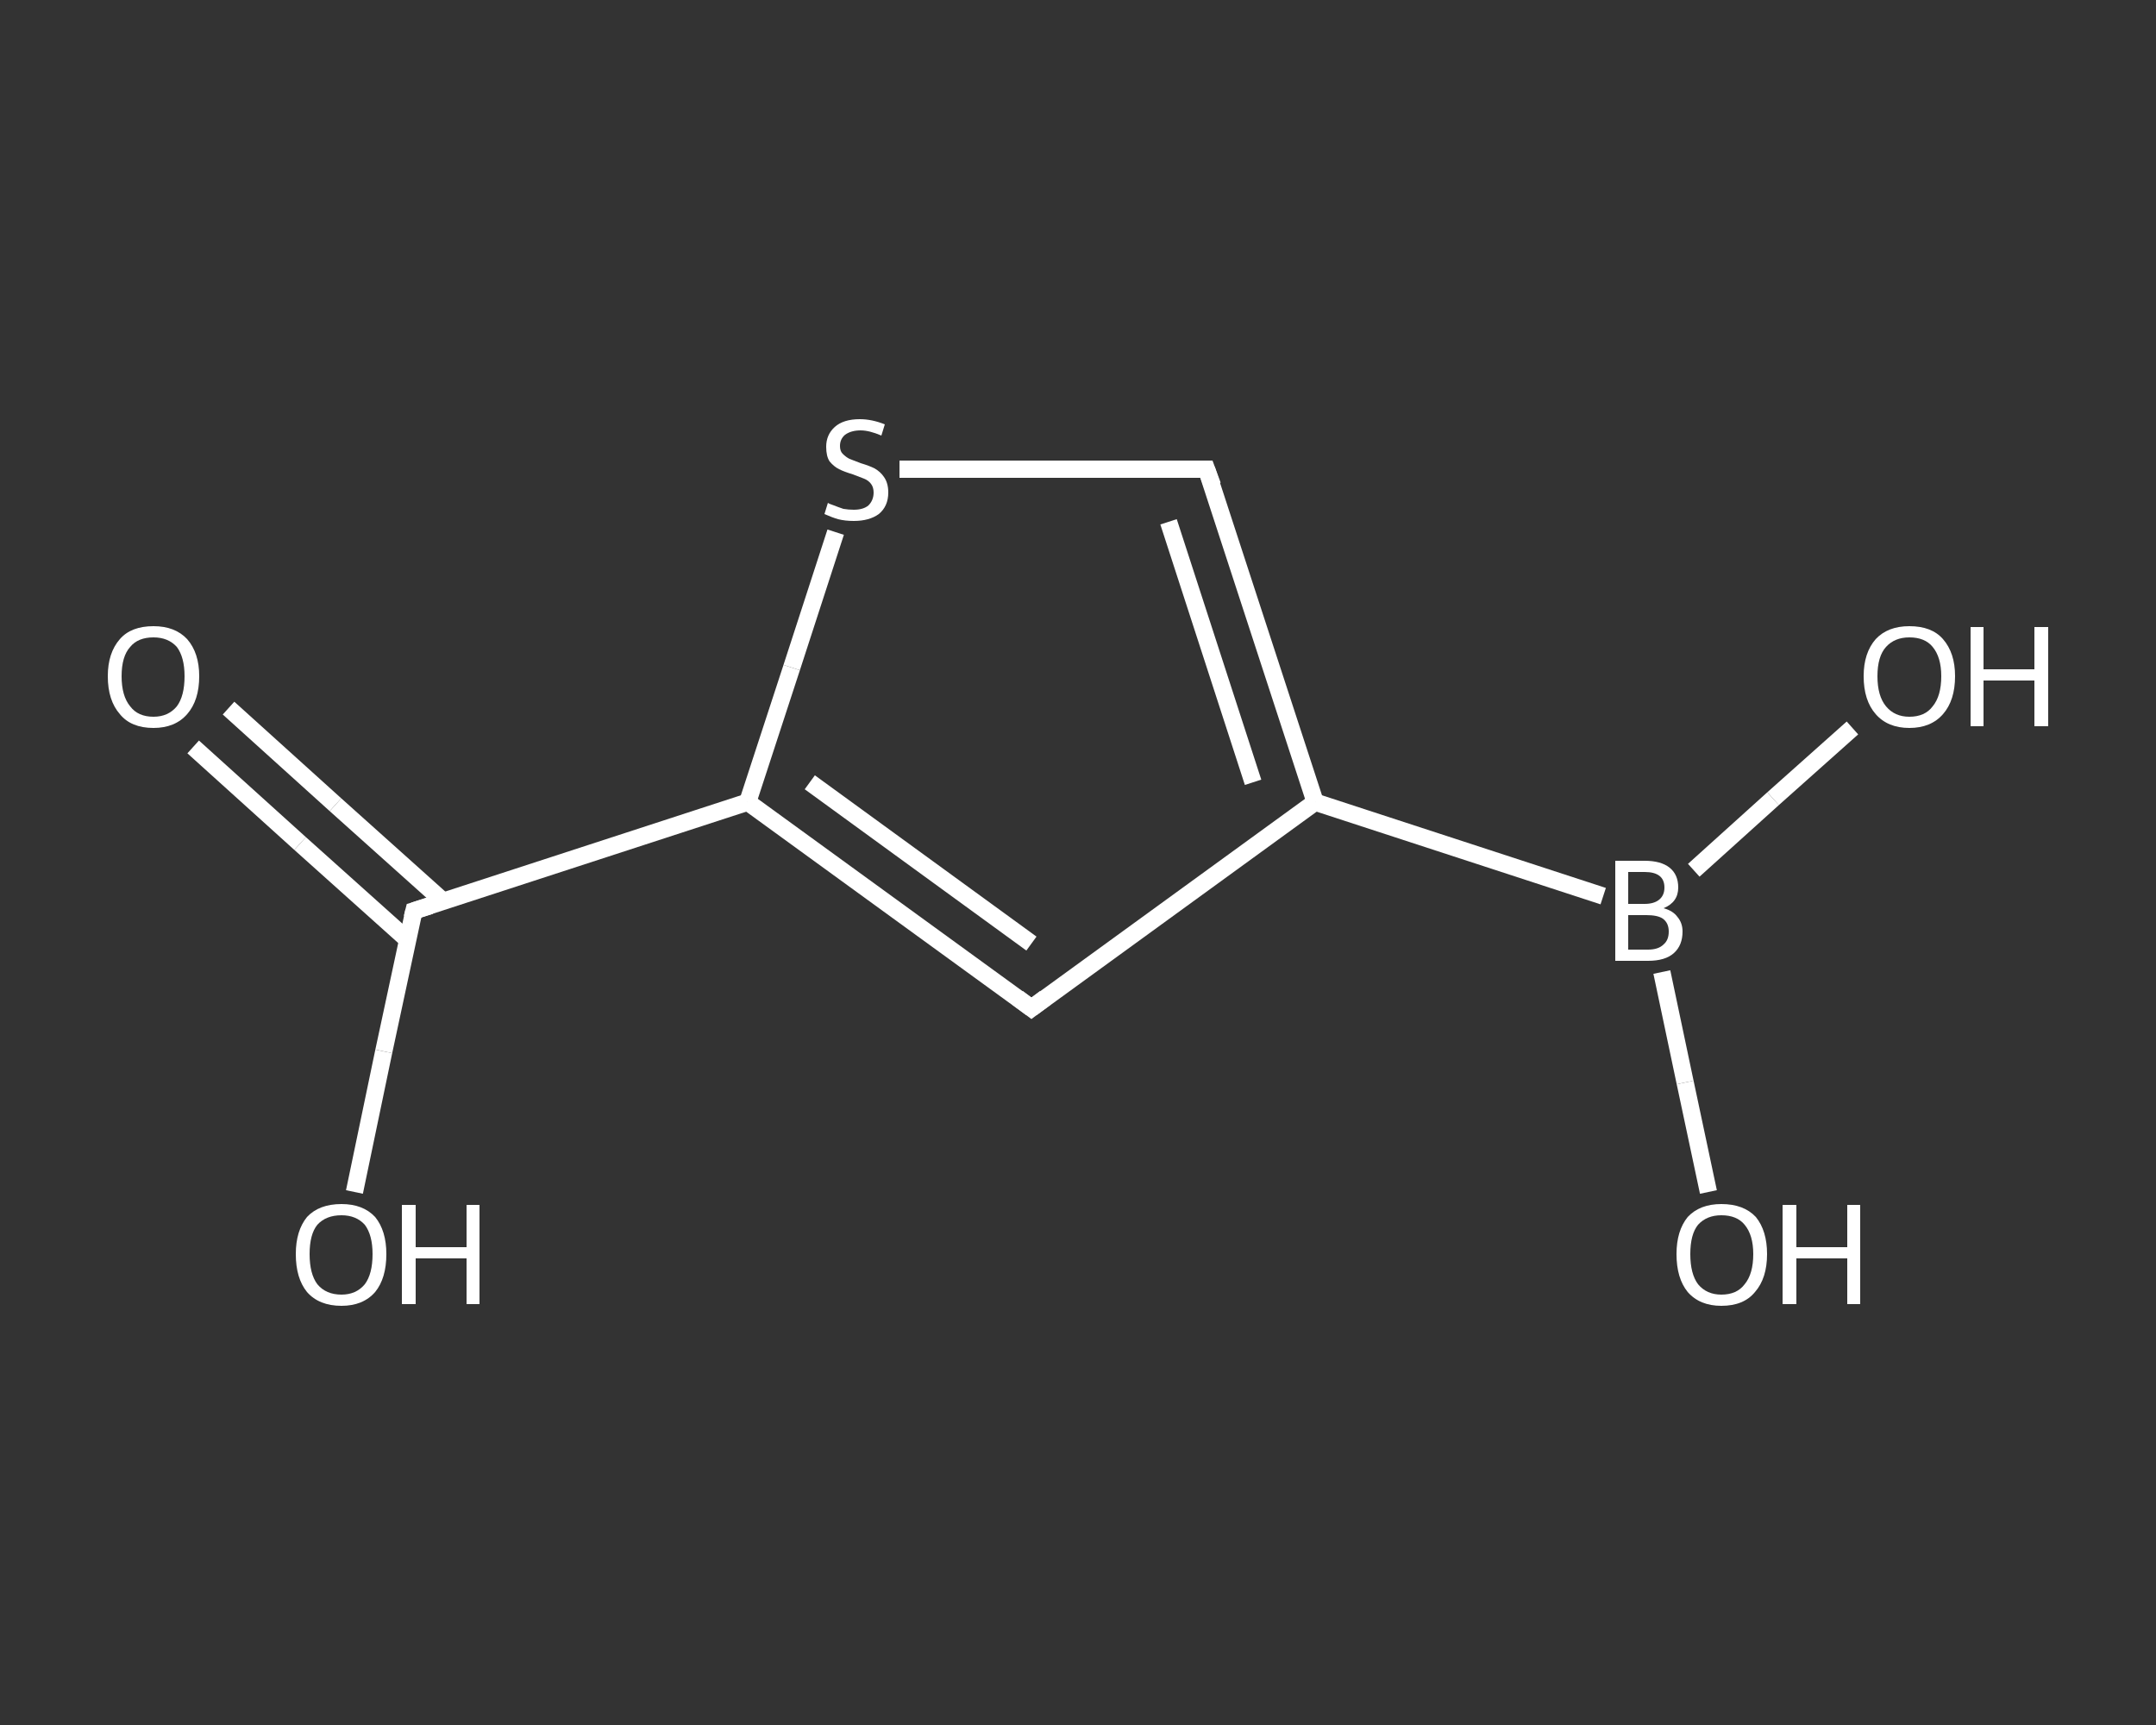 <?xml version='1.0' encoding='iso-8859-1'?>
<svg version='1.1' baseProfile='full'
              xmlns='http://www.w3.org/2000/svg'
                      xmlns:rdkit='http://www.rdkit.org/xml'
                      xmlns:xlink='http://www.w3.org/1999/xlink'
                  xml:space='preserve'
width='250px' height='200px' viewBox='0 0 250 200'>
<rect x="0" y="0" width="250" height="200" fill="#333333" stroke="none"/>
<!-- END OF HEADER -->
<rect style='opacity:1.0;fill:transparent;stroke:none' width='250.0' height='200.0' x='0.0' y='0.0'> </rect>
<path class='bond-0 atom-0 atom-1' d='M 26.5,82.1 L 38.9,93.3' style='fill:none;fill-rule:evenodd;stroke:#FFFFFF;stroke-width:2.0px;stroke-linecap:butt;stroke-linejoin:miter;stroke-opacity:1' />
<path class='bond-0 atom-0 atom-1' d='M 38.9,93.3 L 51.4,104.5' style='fill:none;fill-rule:evenodd;stroke:#FFFFFF;stroke-width:2.0px;stroke-linecap:butt;stroke-linejoin:miter;stroke-opacity:1' />
<path class='bond-0 atom-0 atom-1' d='M 22.4,86.6 L 34.8,97.8' style='fill:none;fill-rule:evenodd;stroke:#FFFFFF;stroke-width:2.0px;stroke-linecap:butt;stroke-linejoin:miter;stroke-opacity:1' />
<path class='bond-0 atom-0 atom-1' d='M 34.8,97.8 L 47.3,109.0' style='fill:none;fill-rule:evenodd;stroke:#FFFFFF;stroke-width:2.0px;stroke-linecap:butt;stroke-linejoin:miter;stroke-opacity:1' />
<path class='bond-1 atom-1 atom-2' d='M 48.0,105.6 L 44.5,121.9' style='fill:none;fill-rule:evenodd;stroke:#FFFFFF;stroke-width:2.0px;stroke-linecap:butt;stroke-linejoin:miter;stroke-opacity:1' />
<path class='bond-1 atom-1 atom-2' d='M 44.5,121.9 L 41.1,138.2' style='fill:none;fill-rule:evenodd;stroke:#FFFFFF;stroke-width:2.0px;stroke-linecap:butt;stroke-linejoin:miter;stroke-opacity:1' />
<path class='bond-2 atom-1 atom-3' d='M 48.0,105.6 L 86.7,93.0' style='fill:none;fill-rule:evenodd;stroke:#FFFFFF;stroke-width:2.0px;stroke-linecap:butt;stroke-linejoin:miter;stroke-opacity:1' />
<path class='bond-3 atom-3 atom-4' d='M 86.7,93.0 L 119.6,116.9' style='fill:none;fill-rule:evenodd;stroke:#FFFFFF;stroke-width:2.0px;stroke-linecap:butt;stroke-linejoin:miter;stroke-opacity:1' />
<path class='bond-3 atom-3 atom-4' d='M 93.9,90.7 L 119.6,109.4' style='fill:none;fill-rule:evenodd;stroke:#FFFFFF;stroke-width:2.0px;stroke-linecap:butt;stroke-linejoin:miter;stroke-opacity:1' />
<path class='bond-4 atom-4 atom-5' d='M 119.6,116.9 L 152.5,93.0' style='fill:none;fill-rule:evenodd;stroke:#FFFFFF;stroke-width:2.0px;stroke-linecap:butt;stroke-linejoin:miter;stroke-opacity:1' />
<path class='bond-5 atom-5 atom-6' d='M 152.5,93.0 L 185.9,103.9' style='fill:none;fill-rule:evenodd;stroke:#FFFFFF;stroke-width:2.0px;stroke-linecap:butt;stroke-linejoin:miter;stroke-opacity:1' />
<path class='bond-6 atom-6 atom-7' d='M 192.7,112.7 L 195.4,125.5' style='fill:none;fill-rule:evenodd;stroke:#FFFFFF;stroke-width:2.0px;stroke-linecap:butt;stroke-linejoin:miter;stroke-opacity:1' />
<path class='bond-6 atom-6 atom-7' d='M 195.4,125.5 L 198.1,138.2' style='fill:none;fill-rule:evenodd;stroke:#FFFFFF;stroke-width:2.0px;stroke-linecap:butt;stroke-linejoin:miter;stroke-opacity:1' />
<path class='bond-7 atom-6 atom-8' d='M 196.4,100.9 L 205.6,92.6' style='fill:none;fill-rule:evenodd;stroke:#FFFFFF;stroke-width:2.0px;stroke-linecap:butt;stroke-linejoin:miter;stroke-opacity:1' />
<path class='bond-7 atom-6 atom-8' d='M 205.6,92.6 L 214.8,84.4' style='fill:none;fill-rule:evenodd;stroke:#FFFFFF;stroke-width:2.0px;stroke-linecap:butt;stroke-linejoin:miter;stroke-opacity:1' />
<path class='bond-8 atom-5 atom-9' d='M 152.5,93.0 L 139.9,54.4' style='fill:none;fill-rule:evenodd;stroke:#FFFFFF;stroke-width:2.0px;stroke-linecap:butt;stroke-linejoin:miter;stroke-opacity:1' />
<path class='bond-8 atom-5 atom-9' d='M 145.3,90.7 L 135.5,60.5' style='fill:none;fill-rule:evenodd;stroke:#FFFFFF;stroke-width:2.0px;stroke-linecap:butt;stroke-linejoin:miter;stroke-opacity:1' />
<path class='bond-9 atom-9 atom-10' d='M 139.9,54.4 L 122.1,54.4' style='fill:none;fill-rule:evenodd;stroke:#FFFFFF;stroke-width:2.0px;stroke-linecap:butt;stroke-linejoin:miter;stroke-opacity:1' />
<path class='bond-9 atom-9 atom-10' d='M 122.1,54.4 L 104.3,54.4' style='fill:none;fill-rule:evenodd;stroke:#FFFFFF;stroke-width:2.0px;stroke-linecap:butt;stroke-linejoin:miter;stroke-opacity:1' />
<path class='bond-10 atom-10 atom-3' d='M 96.9,61.7 L 91.8,77.4' style='fill:none;fill-rule:evenodd;stroke:#FFFFFF;stroke-width:2.0px;stroke-linecap:butt;stroke-linejoin:miter;stroke-opacity:1' />
<path class='bond-10 atom-10 atom-3' d='M 91.8,77.4 L 86.7,93.0' style='fill:none;fill-rule:evenodd;stroke:#FFFFFF;stroke-width:2.0px;stroke-linecap:butt;stroke-linejoin:miter;stroke-opacity:1' />
<path d='M 47.8,106.4 L 48.0,105.6 L 49.9,105.0' style='fill:none;stroke:#FFFFFF;stroke-width:2.0px;stroke-linecap:butt;stroke-linejoin:miter;stroke-opacity:1;' />
<path d='M 118.0,115.7 L 119.6,116.9 L 121.2,115.7' style='fill:none;stroke:#FFFFFF;stroke-width:2.0px;stroke-linecap:butt;stroke-linejoin:miter;stroke-opacity:1;' />
<path d='M 140.6,56.3 L 139.9,54.4 L 139.0,54.4' style='fill:none;stroke:#FFFFFF;stroke-width:2.0px;stroke-linecap:butt;stroke-linejoin:miter;stroke-opacity:1;' />
<path class='atom-0' d='M 12.5 78.4
Q 12.5 75.7, 13.9 74.1
Q 15.2 72.6, 17.8 72.6
Q 20.3 72.6, 21.7 74.1
Q 23.1 75.7, 23.1 78.4
Q 23.1 81.2, 21.7 82.8
Q 20.3 84.4, 17.8 84.4
Q 15.2 84.4, 13.9 82.8
Q 12.5 81.2, 12.5 78.4
M 17.8 83.1
Q 19.5 83.1, 20.5 81.9
Q 21.4 80.7, 21.4 78.4
Q 21.4 76.2, 20.5 75.0
Q 19.5 73.9, 17.8 73.9
Q 16.0 73.9, 15.1 75.0
Q 14.1 76.1, 14.1 78.4
Q 14.1 80.7, 15.1 81.9
Q 16.0 83.1, 17.8 83.1
' fill='#FFFFFF'/>
<path class='atom-2' d='M 34.3 145.4
Q 34.3 142.7, 35.6 141.1
Q 37.0 139.6, 39.6 139.6
Q 42.1 139.6, 43.5 141.1
Q 44.8 142.7, 44.8 145.4
Q 44.8 148.2, 43.5 149.8
Q 42.1 151.4, 39.6 151.4
Q 37.0 151.4, 35.6 149.8
Q 34.3 148.2, 34.3 145.4
M 39.6 150.1
Q 41.3 150.1, 42.3 148.9
Q 43.2 147.7, 43.2 145.4
Q 43.2 143.2, 42.3 142.0
Q 41.3 140.9, 39.6 140.9
Q 37.8 140.9, 36.8 142.0
Q 35.9 143.1, 35.9 145.4
Q 35.9 147.7, 36.8 148.9
Q 37.8 150.1, 39.6 150.1
' fill='#FFFFFF'/>
<path class='atom-2' d='M 46.6 139.7
L 48.2 139.7
L 48.2 144.6
L 54.1 144.6
L 54.1 139.7
L 55.6 139.7
L 55.6 151.2
L 54.1 151.2
L 54.1 145.9
L 48.2 145.9
L 48.2 151.2
L 46.6 151.2
L 46.6 139.7
' fill='#FFFFFF'/>
<path class='atom-6' d='M 192.9 105.3
Q 194.0 105.6, 194.5 106.3
Q 195.1 107.0, 195.1 108.0
Q 195.1 109.6, 194.1 110.5
Q 193.1 111.4, 191.1 111.4
L 187.3 111.4
L 187.3 99.8
L 190.7 99.8
Q 192.6 99.8, 193.6 100.6
Q 194.6 101.4, 194.6 102.9
Q 194.6 104.6, 192.9 105.3
M 188.8 101.1
L 188.8 104.8
L 190.7 104.8
Q 191.8 104.8, 192.4 104.3
Q 193.0 103.8, 193.0 102.9
Q 193.0 101.1, 190.7 101.1
L 188.8 101.1
M 191.1 110.1
Q 192.3 110.1, 192.9 109.5
Q 193.5 109.0, 193.5 108.0
Q 193.5 107.0, 192.8 106.5
Q 192.2 106.1, 190.9 106.1
L 188.8 106.1
L 188.8 110.1
L 191.1 110.1
' fill='#FFFFFF'/>
<path class='atom-7' d='M 194.4 145.4
Q 194.4 142.7, 195.7 141.1
Q 197.1 139.6, 199.6 139.6
Q 202.2 139.6, 203.6 141.1
Q 204.9 142.7, 204.9 145.4
Q 204.9 148.2, 203.5 149.8
Q 202.2 151.4, 199.6 151.4
Q 197.1 151.4, 195.7 149.8
Q 194.4 148.2, 194.4 145.4
M 199.6 150.1
Q 201.4 150.1, 202.3 148.9
Q 203.3 147.7, 203.3 145.4
Q 203.3 143.2, 202.3 142.0
Q 201.4 140.9, 199.6 140.9
Q 197.9 140.9, 196.9 142.0
Q 196.0 143.1, 196.0 145.4
Q 196.0 147.7, 196.9 148.9
Q 197.9 150.1, 199.6 150.1
' fill='#FFFFFF'/>
<path class='atom-7' d='M 206.7 139.7
L 208.3 139.7
L 208.3 144.6
L 214.2 144.6
L 214.2 139.7
L 215.7 139.7
L 215.7 151.2
L 214.2 151.2
L 214.2 145.9
L 208.3 145.9
L 208.3 151.2
L 206.7 151.2
L 206.7 139.7
' fill='#FFFFFF'/>
<path class='atom-8' d='M 216.1 78.4
Q 216.1 75.7, 217.5 74.1
Q 218.9 72.6, 221.4 72.6
Q 224.0 72.6, 225.3 74.1
Q 226.7 75.7, 226.7 78.4
Q 226.7 81.2, 225.3 82.8
Q 223.9 84.4, 221.4 84.4
Q 218.9 84.4, 217.5 82.8
Q 216.1 81.2, 216.1 78.4
M 221.4 83.1
Q 223.2 83.1, 224.1 81.9
Q 225.1 80.7, 225.1 78.4
Q 225.1 76.2, 224.1 75.0
Q 223.2 73.9, 221.4 73.9
Q 219.7 73.9, 218.7 75.0
Q 217.7 76.1, 217.7 78.4
Q 217.7 80.7, 218.7 81.9
Q 219.7 83.1, 221.4 83.1
' fill='#FFFFFF'/>
<path class='atom-8' d='M 228.5 72.7
L 230.0 72.7
L 230.0 77.6
L 235.9 77.6
L 235.9 72.7
L 237.5 72.7
L 237.5 84.2
L 235.9 84.2
L 235.9 78.9
L 230.0 78.9
L 230.0 84.2
L 228.5 84.2
L 228.5 72.7
' fill='#FFFFFF'/>
<path class='atom-10' d='M 96.0 58.3
Q 96.1 58.4, 96.7 58.6
Q 97.2 58.8, 97.8 59.0
Q 98.4 59.1, 99.0 59.1
Q 100.1 59.1, 100.7 58.6
Q 101.3 58.0, 101.3 57.1
Q 101.3 56.5, 101.0 56.1
Q 100.7 55.7, 100.2 55.5
Q 99.7 55.3, 98.9 55.0
Q 97.9 54.7, 97.3 54.4
Q 96.7 54.1, 96.2 53.5
Q 95.8 52.9, 95.8 51.8
Q 95.8 50.4, 96.8 49.5
Q 97.8 48.6, 99.7 48.6
Q 101.1 48.6, 102.6 49.2
L 102.2 50.5
Q 100.8 49.9, 99.8 49.9
Q 98.7 49.9, 98.0 50.4
Q 97.4 50.9, 97.4 51.7
Q 97.4 52.3, 97.7 52.6
Q 98.1 53.0, 98.5 53.2
Q 99.0 53.4, 99.8 53.7
Q 100.8 54.0, 101.4 54.3
Q 102.1 54.7, 102.5 55.3
Q 103.0 56.0, 103.0 57.1
Q 103.0 58.7, 101.9 59.6
Q 100.8 60.4, 99.0 60.4
Q 98.0 60.4, 97.2 60.2
Q 96.5 60.0, 95.6 59.6
L 96.0 58.3
' fill='#FFFFFF'/>
</svg>
